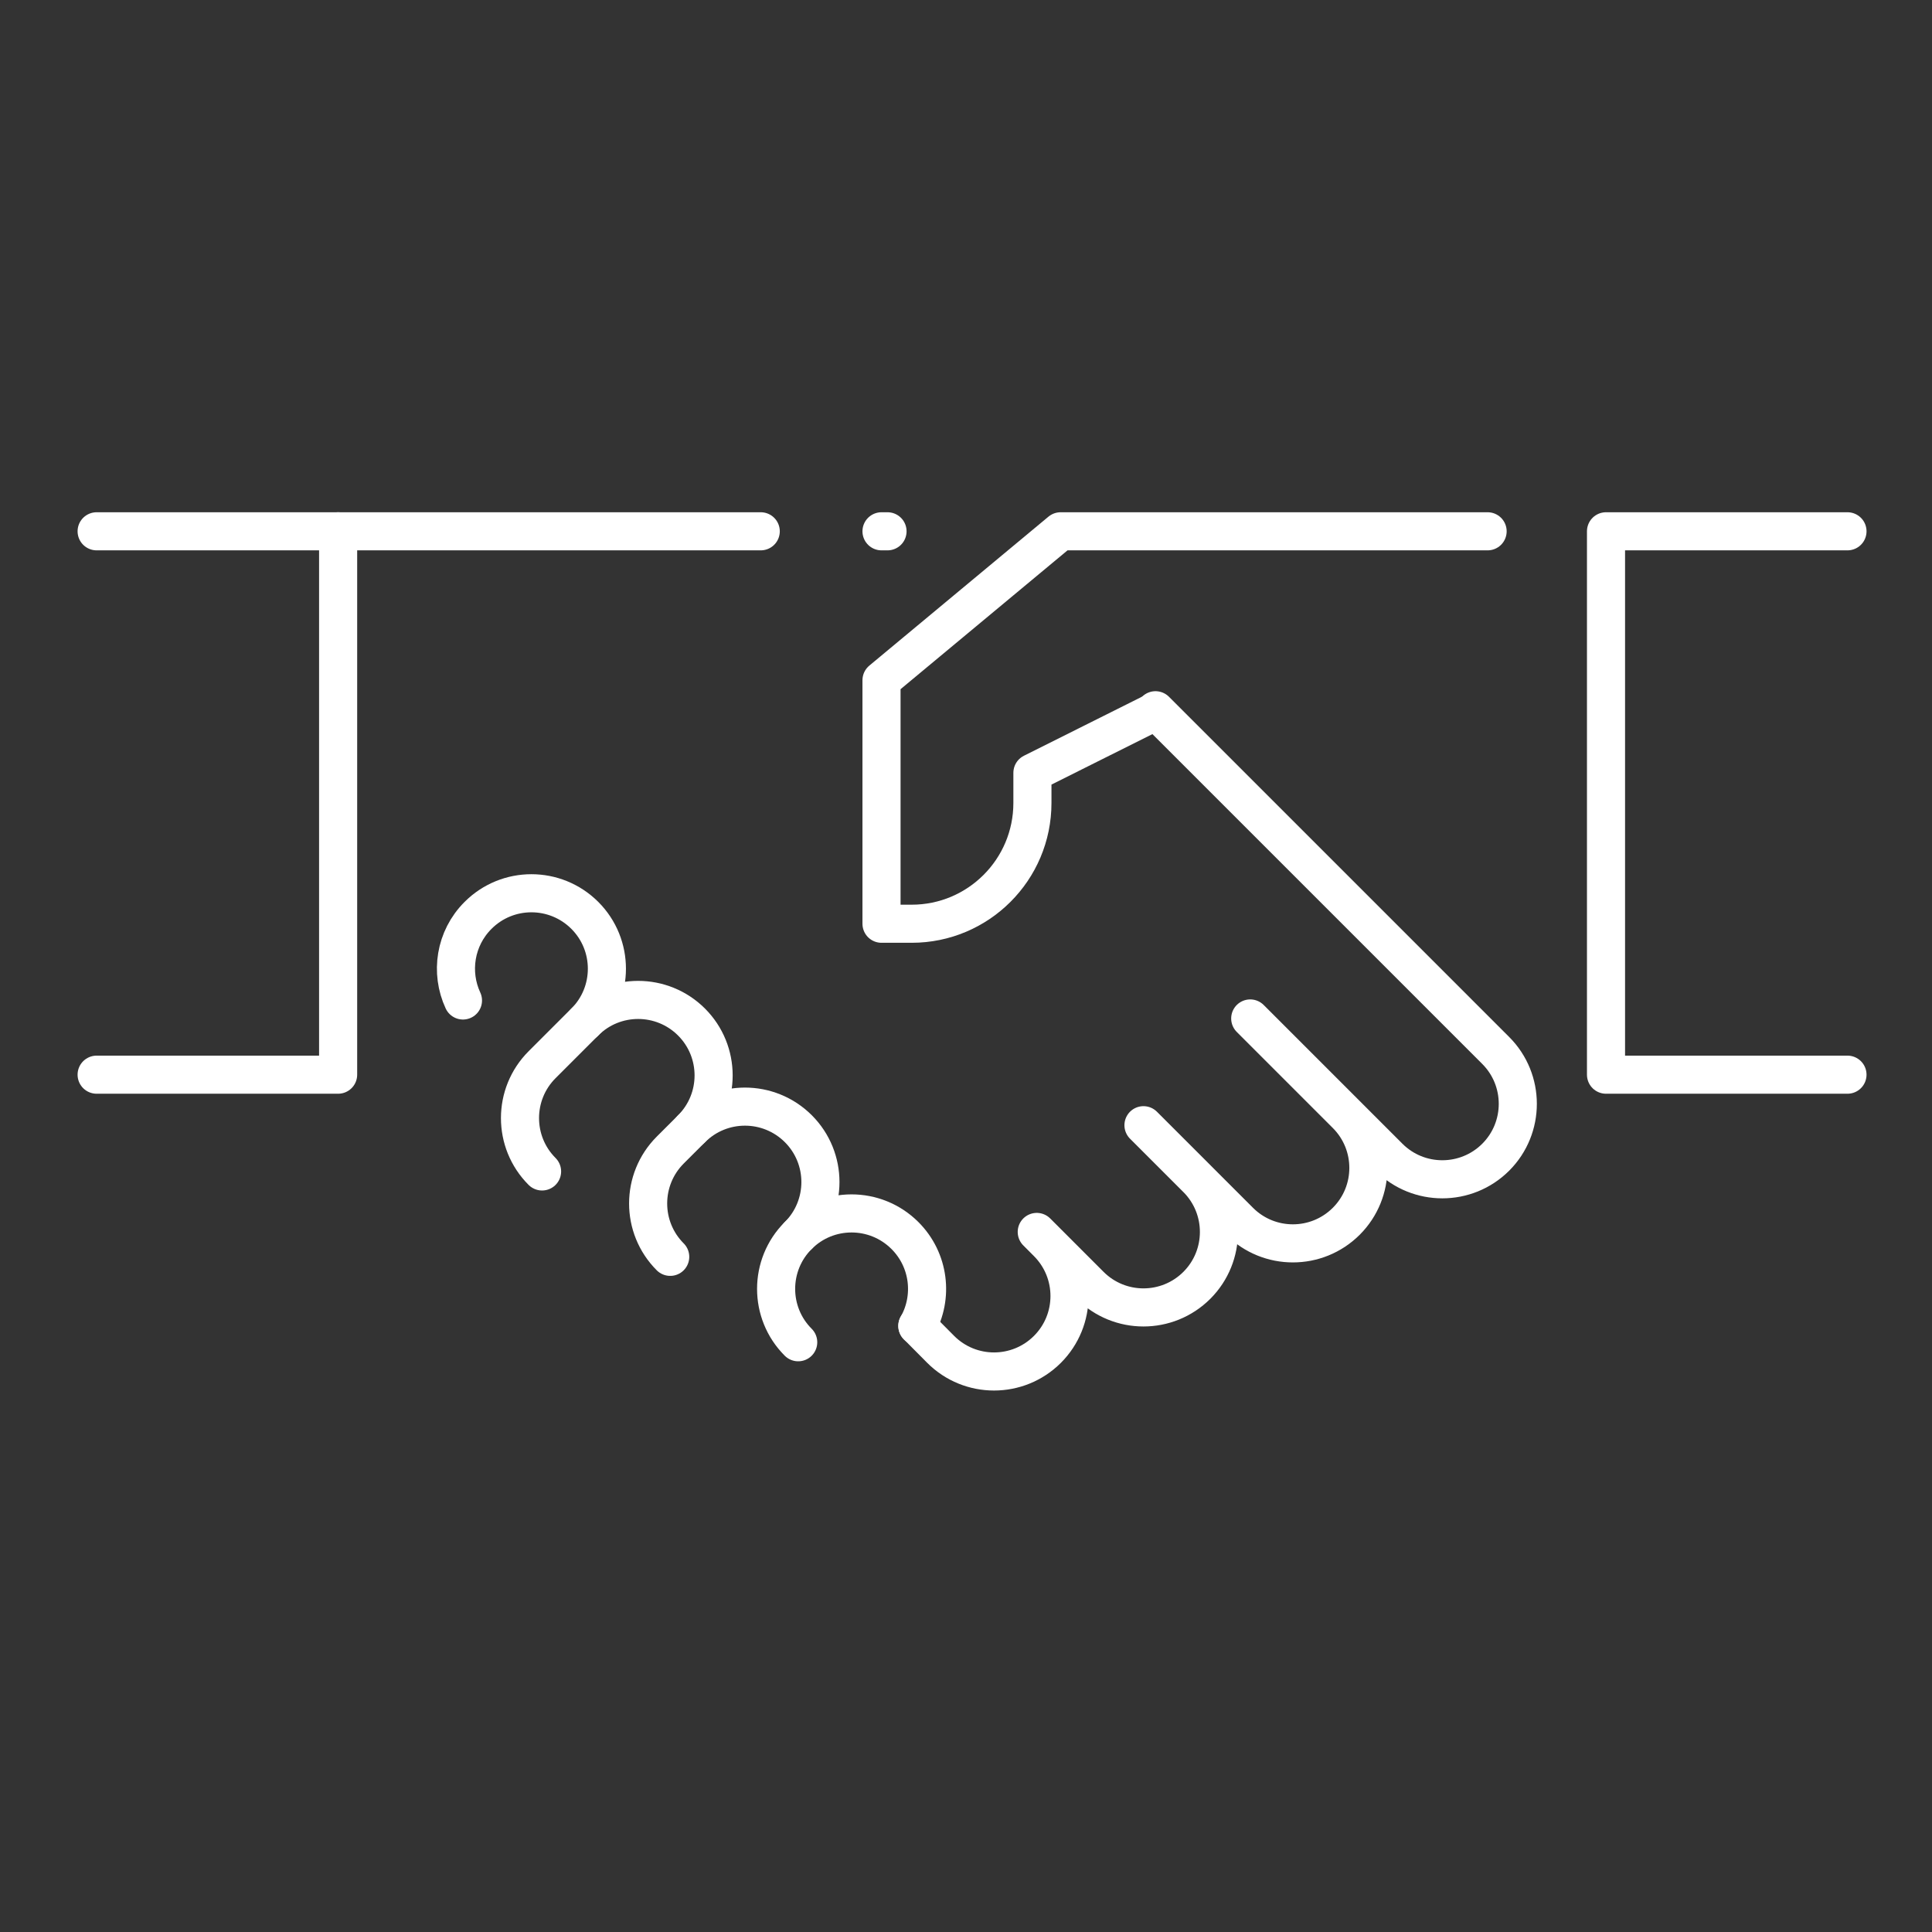 <svg width="71" height="71" viewBox="0 0 71 71" fill="none" xmlns="http://www.w3.org/2000/svg">
<rect x="0" y="0" width="71" height="71" fill="#333333" stroke="none"/>
<path d="M54.669 19.525H38.978L32.395 24.999V33.947H33.504C35.953 33.947 37.941 31.959 37.941 29.509V28.4L42.379 26.181" stroke="white" stroke-width="1.4" stroke-miterlimit="10" stroke-linecap="round" stroke-linejoin="round"/>
<path d="M33.711 48.724L34.57 49.589C35.652 50.672 37.407 50.672 38.492 49.589C39.575 48.506 39.575 46.751 38.492 45.666L38.1 45.273L40.061 47.235C41.144 48.318 42.899 48.318 43.984 47.235C45.066 46.152 45.066 44.397 43.984 43.312L42.022 41.351L45.552 44.881C46.635 45.964 48.39 45.964 49.475 44.881C50.558 43.798 50.558 42.041 49.475 40.958L45.945 37.428L51.044 42.527C52.127 43.609 53.882 43.609 54.967 42.527C56.049 41.444 56.049 39.687 54.967 38.604L42.464 26.101" stroke="white" stroke-width="1.4" stroke-miterlimit="10" stroke-linecap="round" stroke-linejoin="round"/>
<path d="M27.957 19.525H12.426" stroke="white" stroke-width="1.4" stroke-miterlimit="10" stroke-linecap="round" stroke-linejoin="round"/>
<path d="M3.551 19.525H12.426V39.494H3.551" stroke="white" stroke-width="1.4" stroke-miterlimit="10" stroke-linecap="round" stroke-linejoin="round"/>
<path d="M67.894 39.494H59.02V19.525H67.894" stroke="white" stroke-width="1.4" stroke-miterlimit="10" stroke-linecap="round" stroke-linejoin="round"/>
<path d="M29.334 49.327C28.251 48.245 28.251 46.487 29.334 45.405C30.416 44.322 32.171 44.322 33.256 45.405C34.157 46.305 34.31 47.67 33.713 48.728" stroke="white" stroke-width="1.4" stroke-miterlimit="10" stroke-linecap="round" stroke-linejoin="round"/>
<path d="M24.63 46.188C23.548 45.105 23.548 43.35 24.63 42.265L25.416 41.48C26.499 40.397 28.254 40.397 29.339 41.48C30.421 42.562 30.421 44.317 29.339 45.402" stroke="white" stroke-width="1.4" stroke-miterlimit="10" stroke-linecap="round" stroke-linejoin="round"/>
<path d="M19.921 43.05C18.839 41.968 18.839 40.21 19.921 39.128L21.49 37.559C22.573 36.476 24.328 36.476 25.413 37.559C26.496 38.642 26.496 40.399 25.413 41.482" stroke="white" stroke-width="1.4" stroke-miterlimit="10" stroke-linecap="round" stroke-linejoin="round"/>
<path d="M17.014 36.767C16.537 35.742 16.721 34.484 17.569 33.639C18.651 32.556 20.406 32.556 21.491 33.639C22.574 34.721 22.574 36.478 21.491 37.561" stroke="white" stroke-width="1.4" stroke-miterlimit="10" stroke-linecap="round" stroke-linejoin="round"/>
<path d="M32.616 19.525H32.395" stroke="white" stroke-width="1.4" stroke-miterlimit="10" stroke-linecap="round" stroke-linejoin="round"/>
</svg>
